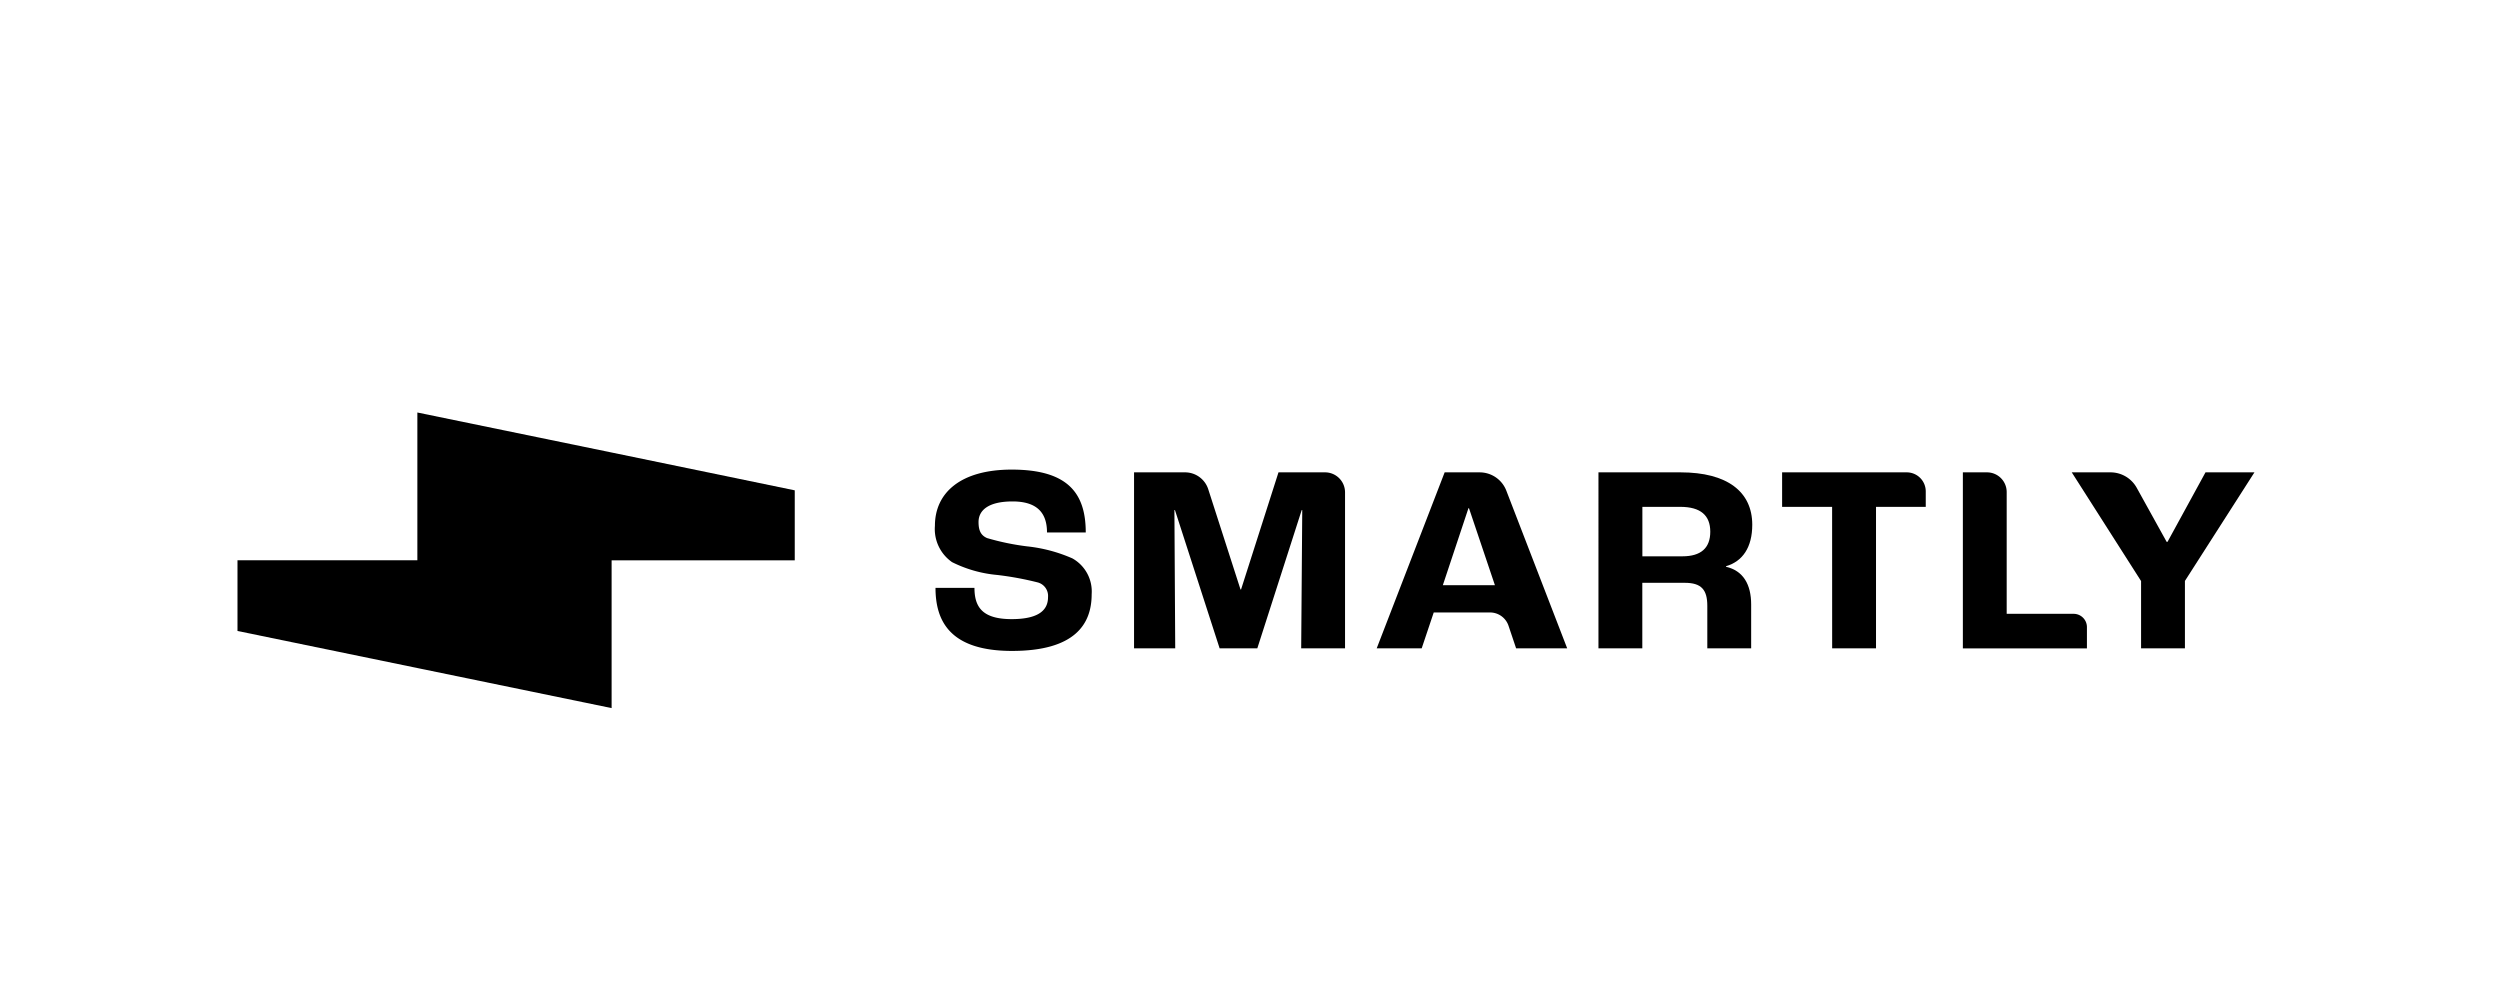 <svg xmlns="http://www.w3.org/2000/svg" xmlns:xlink="http://www.w3.org/1999/xlink" width="200" height="80" viewBox="0 0 200 80"><defs><clipPath id="a"><rect width="161.451" height="23.965" transform="translate(0)"></rect></clipPath></defs><g transform="translate(-986 -6210.422)"><rect width="200" height="80" transform="translate(986 6210.422)" fill="#fff" opacity="0"></rect><g transform="translate(1004.999 6243.422)" clip-path="url(#a)"><path d="M14.653,0V11.823H0v5.6l14.653,3.02,15.54,3.205V11.827H44.844v-5.6L30.193,3.2v0Z" transform="translate(-0.263)"></path><path d="M329.691,36.356h3.124c0,1.519.621,2.5,2.974,2.5S338.7,38,338.7,37.1a1.119,1.119,0,0,0-.813-1.177,24.92,24.92,0,0,0-3.251-.6,10.08,10.08,0,0,1-3.615-1.027,3.222,3.222,0,0,1-1.369-2.909c0-2.653,2.075-4.493,6.14-4.493,4.47,0,5.926,1.862,5.926,5.028h-3.1c0-1.605-.835-2.481-2.76-2.481s-2.717.706-2.717,1.648c0,.685.192,1.07.685,1.284a19.988,19.988,0,0,0,3.209.663,12.17,12.17,0,0,1,3.615.962,3.033,3.033,0,0,1,1.541,2.867c0,2.4-1.348,4.535-6.375,4.535s-6.118-2.461-6.118-5.049" transform="translate(-273.857 -22.326)"></path><path d="M423.36,28.16h4.078a1.949,1.949,0,0,1,1.855,1.352l2.581,8.019h.043l2.995-9.371h3.724a1.6,1.6,0,0,1,1.6,1.6V42.236h-3.508l.085-11.06h-.043l-3.551,11.06h-3.017l-3.573-11.06h-.043l.065,11.06h-3.294V28.16Z" transform="translate(-351.632 -23.372)"></path><path d="M546.966,37.188l-2.075-6.161h-.042L542.8,37.188Zm-.395,2.182h-4.5l-.962,2.867H537.51l5.435-14.076h2.8a2.287,2.287,0,0,1,2.134,1.464l4.868,12.612h-4.086l-.605-1.8A1.56,1.56,0,0,0,546.572,39.369Z" transform="translate(-446.372 -23.372)"></path><path d="M648.568,34.877c1.476,0,2.224-.663,2.224-1.967s-.77-1.99-2.4-1.99H645.36v3.959h3.209ZM641.85,28.16h6.567c3.722,0,5.734,1.541,5.734,4.193,0,1.8-.77,2.932-2.1,3.316v.043c1.391.321,2.012,1.433,2.012,3.017v3.508h-3.508v-3.4c0-1.284-.471-1.84-1.8-1.84h-3.4v5.241h-3.508V28.16Z" transform="translate(-532.969 -23.372)"></path><path d="M732.231,30.92h-4V28.16H738.2a1.523,1.523,0,0,1,1.522,1.522V30.92h-3.979V42.236h-3.508Z" transform="translate(-604.661 -23.372)"></path><path d="M813.27,28.16H815.2a1.576,1.576,0,0,1,1.576,1.576v9.742h5.355a1.064,1.064,0,0,1,1.064,1.064v1.7H813.27Z" transform="translate(-675.24 -23.372)"></path><path d="M870.04,36.846,864.5,28.16h3.1a2.4,2.4,0,0,1,2.1,1.24l2.394,4.323h.065L875.2,28.16h3.916l-5.562,8.686v5.39h-3.508v-5.39Z" transform="translate(-717.759 -23.372)"></path></g></g></svg>